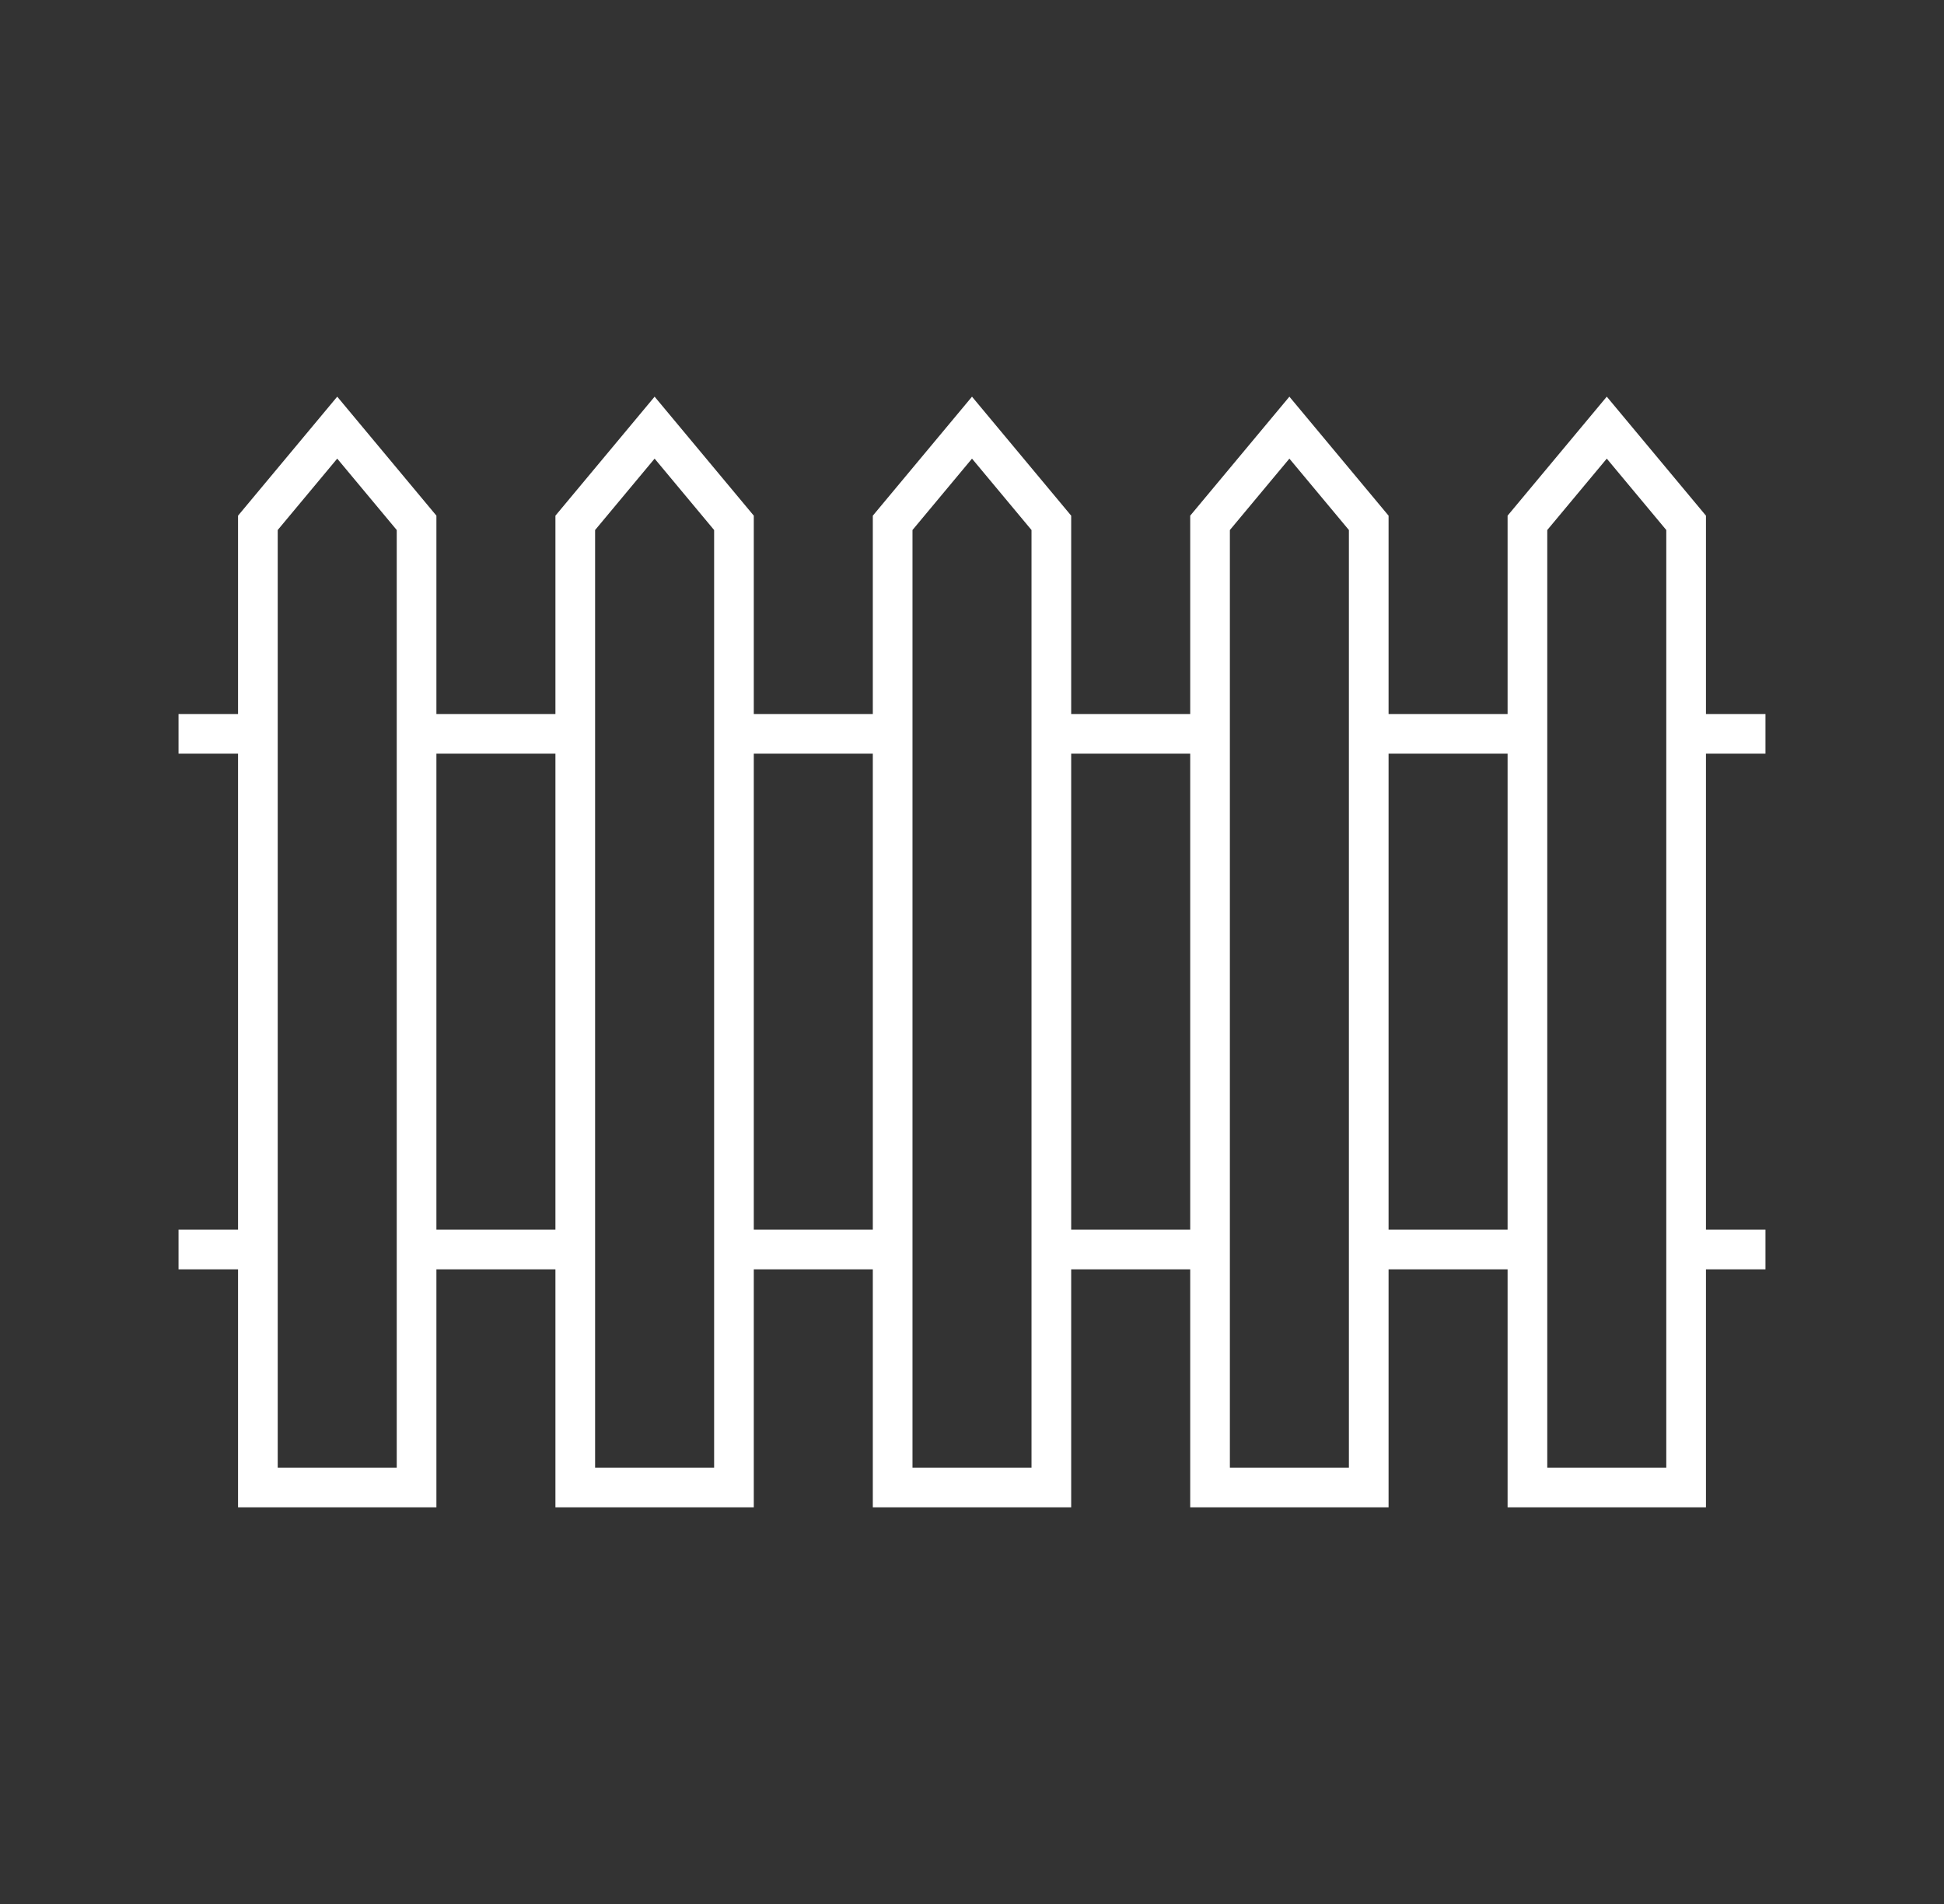 <?xml version="1.0" encoding="UTF-8"?> <svg xmlns="http://www.w3.org/2000/svg" xmlns:xlink="http://www.w3.org/1999/xlink" width="98" height="96" overflow="hidden"><rect width="100%" height="100%" fill="#333333" stroke="none"/> <defs> <clipPath id="clip0"> <rect x="1058" y="136" width="98" height="96"></rect> </clipPath> <clipPath id="clip1"> <rect x="1059" y="136" width="96" height="96"></rect> </clipPath> <clipPath id="clip2"> <rect x="1059" y="136" width="96" height="96"></rect> </clipPath> <clipPath id="clip3"> <rect x="1059" y="136" width="96" height="96"></rect> </clipPath> </defs> <g clip-path="url(#clip0)" transform="translate(-1058 -136)"> <g clip-path="url(#clip1)"> <g clip-path="url(#clip2)"> <g clip-path="url(#clip3)"> <path d="M1147 174 1147 172 1144 172 1144 162 1139 156 1134 162 1134 172 1128 172 1128 162 1123 156 1118 162 1118 172 1112 172 1112 162 1107 156 1102 162 1102 172 1096 172 1096 162 1091 156 1086 162 1086 172 1080 172 1080 162 1075 156 1070 162 1070 172 1067 172 1067 174 1070 174 1070 198 1067 198 1067 200 1070 200 1070 212 1080 212 1080 200 1086 200 1086 212 1096 212 1096 200 1102 200 1102 212 1112 212 1112 200 1118 200 1118 212 1128 212 1128 200 1134 200 1134 212 1144 212 1144 200 1147 200 1147 198 1144 198 1144 174ZM1078 170 1078 210 1072 210 1072 162.724 1075 159.124 1078 162.724ZM1080 198 1080 174 1086 174 1086 198ZM1094 170 1094 210 1088 210 1088 162.724 1091 159.124 1094 162.724ZM1096 198 1096 174 1102 174 1102 198ZM1110 170 1110 210 1104 210 1104 162.724 1107 159.124 1110 162.724ZM1112 198 1112 174 1118 174 1118 198ZM1126 170 1126 210 1120 210 1120 162.724 1123 159.124 1126 162.724ZM1128 198 1128 174 1134 174 1134 198ZM1142 170 1142 210 1136 210 1136 162.724 1139 159.124 1142 162.724Z" fill="#FFFFFF" fill-rule="nonzero" fill-opacity="1"></path> </g> </g> </g> </g> </svg> 